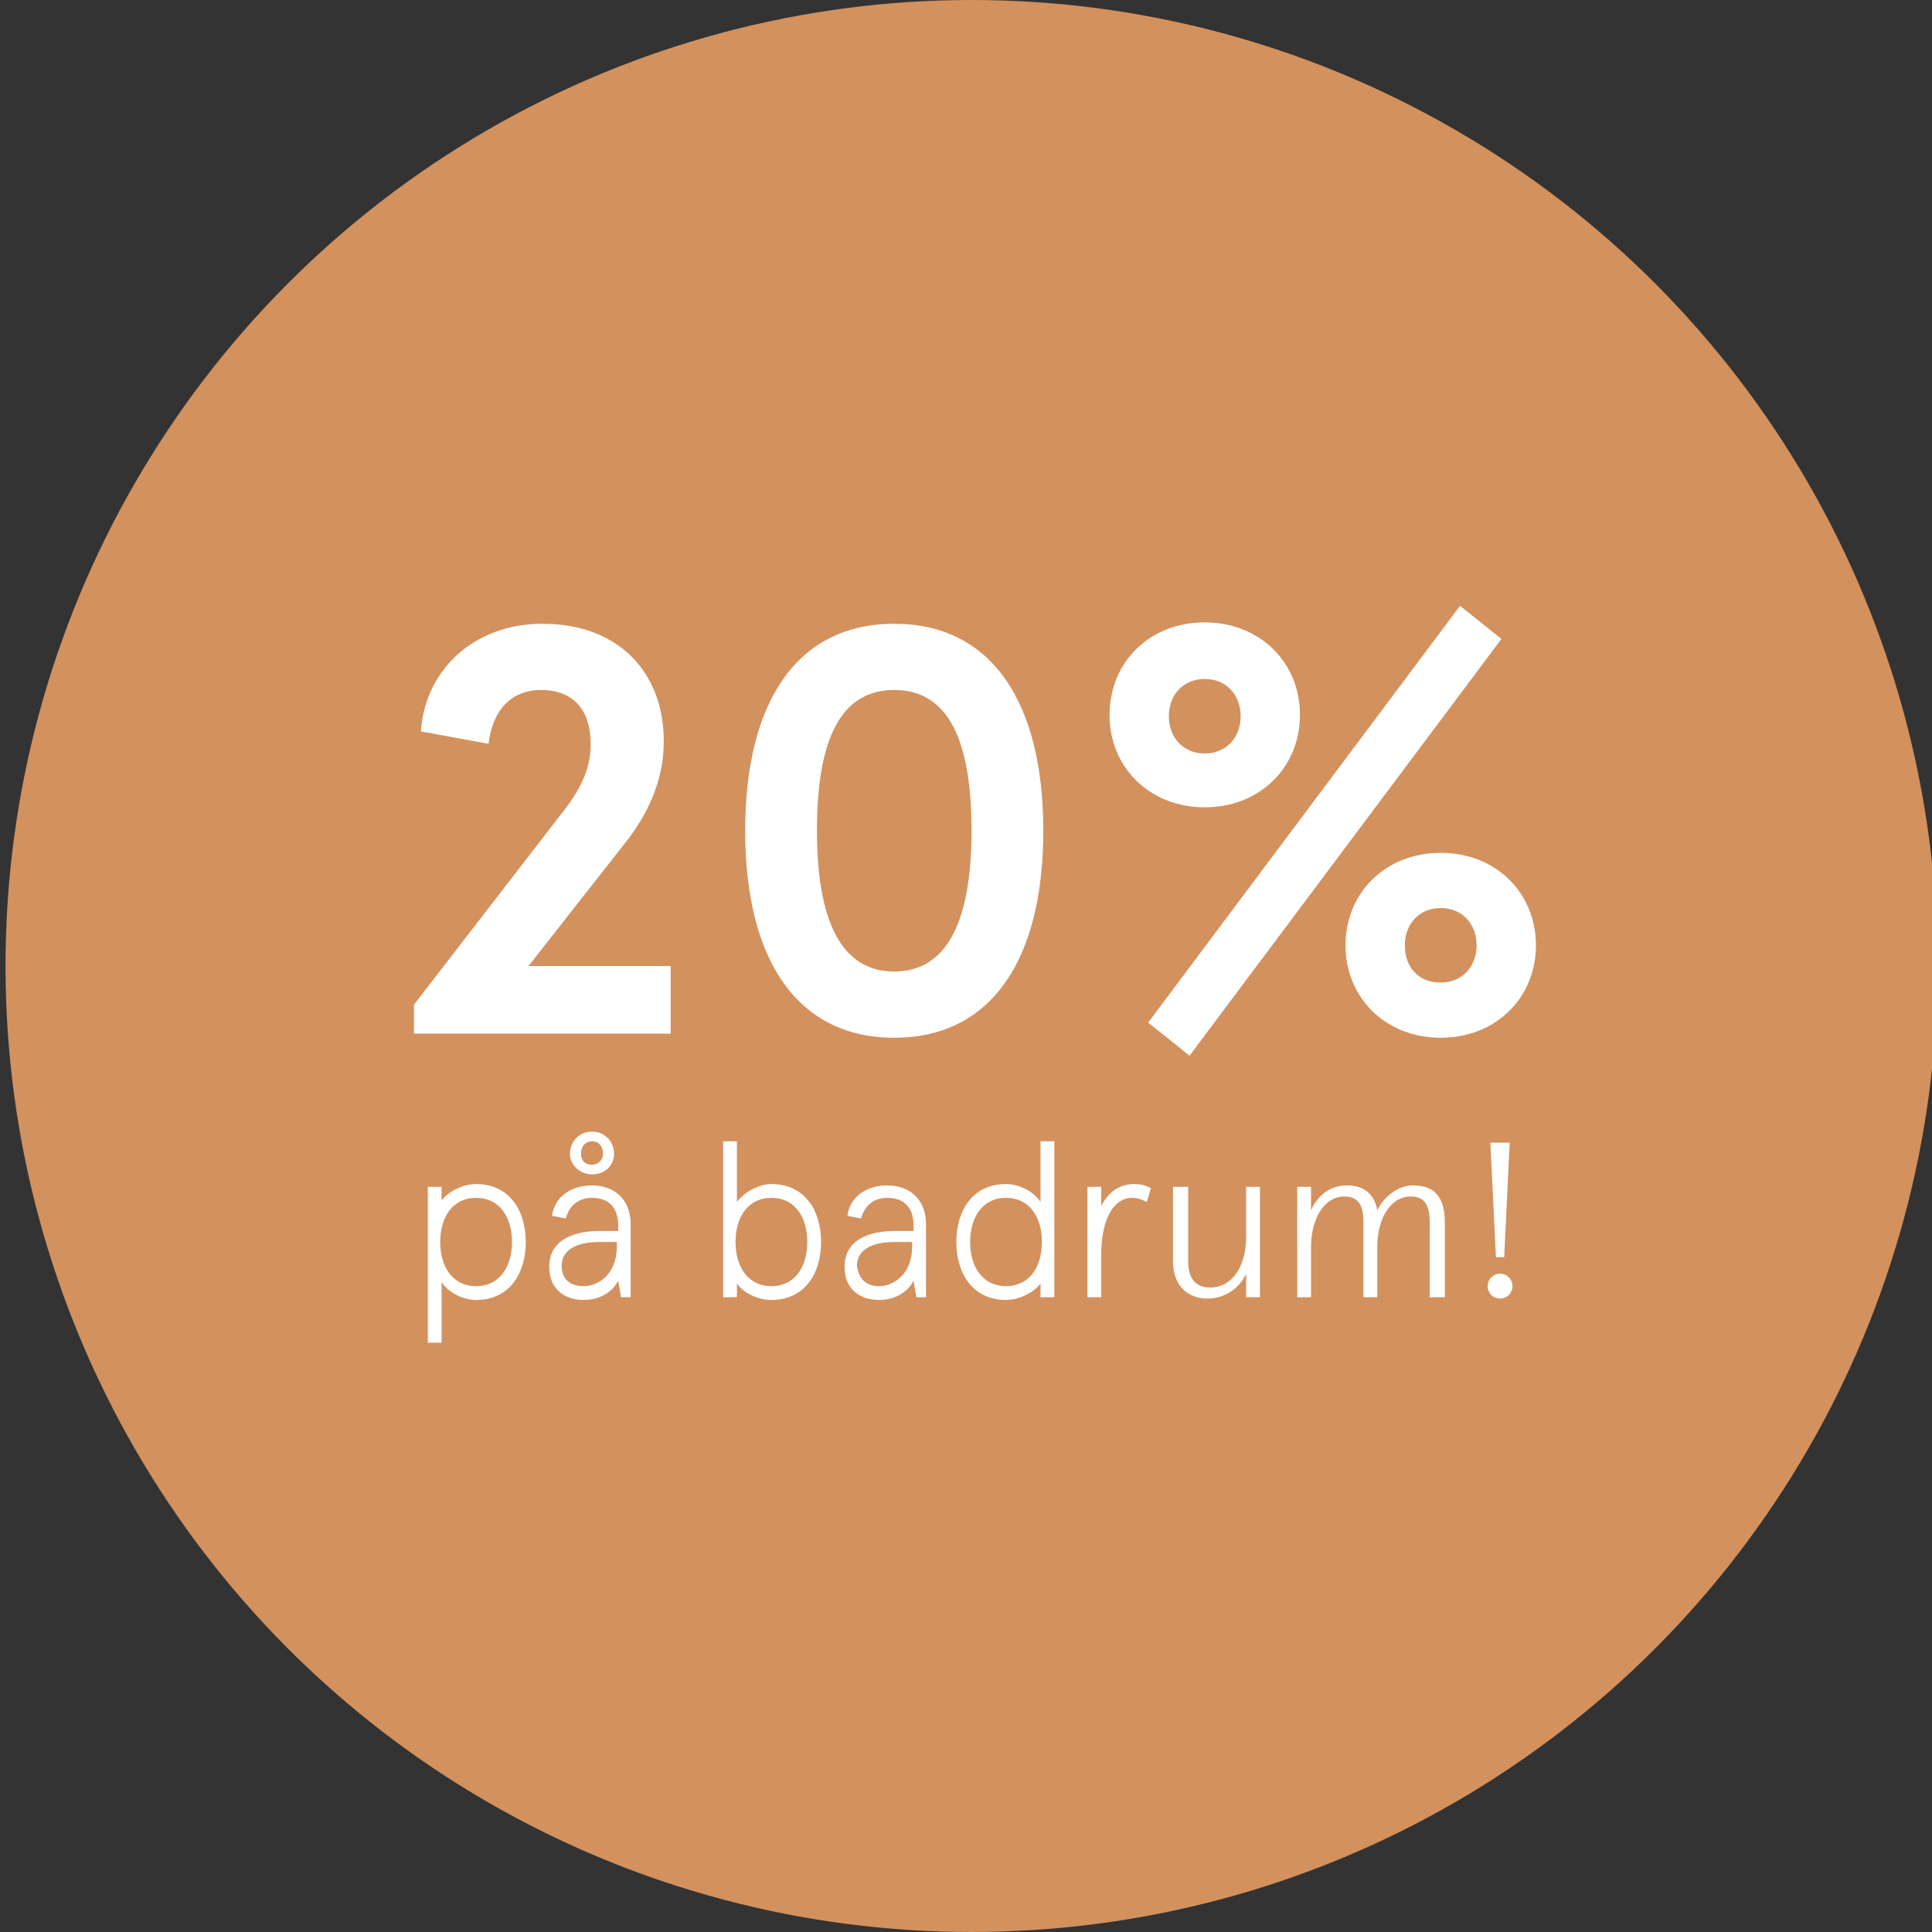 <?xml version="1.0" encoding="utf-8"?>
<!-- Generator: Adobe Illustrator 25.2.3, SVG Export Plug-In . SVG Version: 6.00 Build 0)  -->
<svg version="1.2" baseProfile="tiny" id="Lager_1" xmlns="http://www.w3.org/2000/svg" xmlns:xlink="http://www.w3.org/1999/xlink"
	 x="0px" y="0px" viewBox="0 0 140 140" overflow="visible" xml:space="preserve">
<rect x="0" y="0" width="140" height="140" fill="#333333" stroke="none"/>
<circle fill="#D3915E" cx="70.4" cy="70" r="70"/>
<g>
	<path fill="#FFFFFF" d="M30,72.8l10.5-13.6c1.8-2.2,2.3-3.7,2.3-5.3c0-2.4-1.2-3.9-3.6-3.9c-2.1,0-3.5,1.4-3.8,3.9l-4.9-0.9
		c0.3-4.5,3.9-7.8,8.8-7.8c5.6,0,8.8,3.6,8.8,8.5c0,2.4-0.8,4.7-2.5,7L38.3,70h10.3v4.9H30V72.8z"/>
	<path fill="#FFFFFF" d="M75.6,60.2c0,9.4-3.8,15-10.8,15S54,69.6,54,60.2s3.8-15,10.8-15S75.6,50.8,75.6,60.2z M59.2,60.2
		c0,6.6,1.8,10.2,5.6,10.2s5.6-3.6,5.6-10.2S68.7,50,64.8,50S59.2,53.6,59.2,60.2z"/>
	<path fill="#FFFFFF" d="M87.3,45.1c4,0,6.9,2.9,6.9,6.7s-2.9,6.7-6.9,6.7c-4,0-6.9-2.9-6.9-6.7S83.3,45.1,87.3,45.1z M108.8,46.3
		L86.2,76.5l-3-2.4l22.6-30.2L108.8,46.3z M87.3,54.6c1.6,0,2.6-1.2,2.6-2.7s-1-2.7-2.6-2.7c-1.6,0-2.6,1.2-2.6,2.7
		S85.7,54.6,87.3,54.6z M104.4,61.8c4,0,6.9,2.9,6.9,6.7c0,3.8-2.9,6.7-6.9,6.7c-4,0-6.9-2.9-6.9-6.7
		C97.5,64.7,100.4,61.8,104.4,61.8z M104.4,71.2c1.6,0,2.6-1.2,2.6-2.7s-1-2.7-2.6-2.7s-2.6,1.2-2.6,2.7S102.7,71.2,104.4,71.2z"/>
</g>
<g>
	<path fill="#FFFFFF" d="M31,97.3V86h1V87c0.4-0.6,1.5-1.2,2.5-1.2c2.4,0,3.6,1.9,3.6,4.2c0,2.3-1.2,4.2-3.6,4.2
		c-0.9,0-2-0.5-2.5-1.3v4.4H31z M34.5,86.8c-1.7,0-2.6,1.4-2.6,3.2c0,1.8,0.9,3.2,2.6,3.2c1.7,0,2.6-1.4,2.6-3.2
		C37.1,88.2,36.2,86.8,34.5,86.8z"/>
	<path fill="#FFFFFF" d="M45.7,94H45l-0.2-1.2c-0.4,0.8-1.3,1.4-2.5,1.4c-1.3,0-2.5-0.7-2.5-2.4c0-1.8,1.5-2.6,3.7-2.6h1.3v-0.4
		c0-1.4-0.8-2-1.9-2c-1.1,0-1.7,0.7-1.9,1.5l-1-0.2c0.2-1.4,1.4-2.2,2.9-2.2c1.6,0,2.8,1,2.8,2.8V94z M42.3,93.2
		c1,0,2.4-0.8,2.4-2.9V90h-1.3c-1.8,0-2.7,0.7-2.7,1.7C40.7,92.7,41.3,93.2,42.3,93.2z M42.9,82c0.9,0,1.6,0.7,1.6,1.6
		c0,0.8-0.6,1.5-1.6,1.5c-0.9,0-1.6-0.7-1.6-1.5C41.3,82.7,42,82,42.9,82z M42.9,84.4c0.5,0,0.8-0.4,0.8-0.8c0-0.5-0.3-0.9-0.8-0.9
		c-0.5,0-0.8,0.4-0.8,0.9C42.1,84.1,42.4,84.4,42.9,84.4z"/>
	<path fill="#FFFFFF" d="M53.4,82.7v4.4c0.6-0.8,1.7-1.3,2.5-1.3c2.4,0,3.6,1.9,3.6,4.2c0,2.3-1.2,4.2-3.6,4.2
		c-1.1,0-2.1-0.6-2.5-1.2V94h-1V82.7H53.4z M55.9,86.8c-1.7,0-2.6,1.4-2.6,3.2c0,1.8,0.9,3.2,2.6,3.2c1.7,0,2.6-1.4,2.6-3.2
		C58.5,88.2,57.6,86.8,55.9,86.8z"/>
	<path fill="#FFFFFF" d="M67.2,94h-0.8l-0.2-1.2c-0.4,0.8-1.3,1.4-2.5,1.4c-1.3,0-2.5-0.7-2.5-2.4c0-1.8,1.5-2.6,3.7-2.6h1.3v-0.4
		c0-1.4-0.8-2-1.9-2c-1.1,0-1.7,0.7-1.9,1.5l-1-0.2c0.2-1.4,1.4-2.2,2.9-2.2c1.6,0,2.8,1,2.8,2.8V94z M63.7,93.2
		c1,0,2.4-0.8,2.4-2.9V90h-1.3c-1.8,0-2.7,0.7-2.7,1.7C62.2,92.7,62.8,93.2,63.7,93.2z"/>
	<path fill="#FFFFFF" d="M76.4,82.7V94h-1V93c-0.4,0.6-1.5,1.2-2.5,1.2c-2.4,0-3.6-1.9-3.6-4.2c0-2.3,1.2-4.2,3.6-4.2
		c0.9,0,2,0.5,2.5,1.3v-4.4H76.4z M72.9,93.2c1.7,0,2.6-1.4,2.6-3.2c0-1.8-0.9-3.2-2.6-3.2s-2.6,1.4-2.6,3.2
		C70.3,91.8,71.2,93.2,72.9,93.2z"/>
	<path fill="#FFFFFF" d="M83.1,87.1c-0.4-0.2-0.7-0.3-1.1-0.3c-1.2,0-2.2,1.4-2.2,4.1V94h-1V86h1v1.4c0.5-1,1.3-1.6,2.4-1.6
		c0.5,0,0.8,0.1,1.2,0.3L83.1,87.1z"/>
	<path fill="#FFFFFF" d="M85.1,86h1v5.4c0,1.2,0.5,1.9,1.6,1.9c1.5,0,2.6-1.4,2.6-3.7V86h1V94h-1v-1.7c-0.5,1.1-1.6,1.8-2.8,1.8
		c-1.5,0-2.5-1-2.5-2.7V86z"/>
	<path fill="#FFFFFF" d="M104.6,94h-1v-5.4c0-1.2-0.3-1.9-1.4-1.9c-1.3,0-2.4,1.4-2.4,3.7V94h-1v-5.4c0-1.2-0.3-1.9-1.4-1.9
		c-1.3,0-2.4,1.4-2.4,3.7V94h-1V86h1v1.7c0.5-1.1,1.4-1.8,2.6-1.8c1.2,0,2,0.6,2.2,1.8c0.5-1,1.5-1.8,2.6-1.8c1.6,0,2.3,0.9,2.3,2.7
		V94z"/>
	<path fill="#FFFFFF" d="M108.7,92.3c0.5,0,0.9,0.4,0.9,0.9c0,0.5-0.4,0.9-0.9,0.9c-0.5,0-0.9-0.4-0.9-0.9
		C107.8,92.7,108.2,92.3,108.7,92.3z M109.4,82.8l-0.4,8.3h-0.6l-0.4-8.3H109.4z"/>
</g>
</svg>
